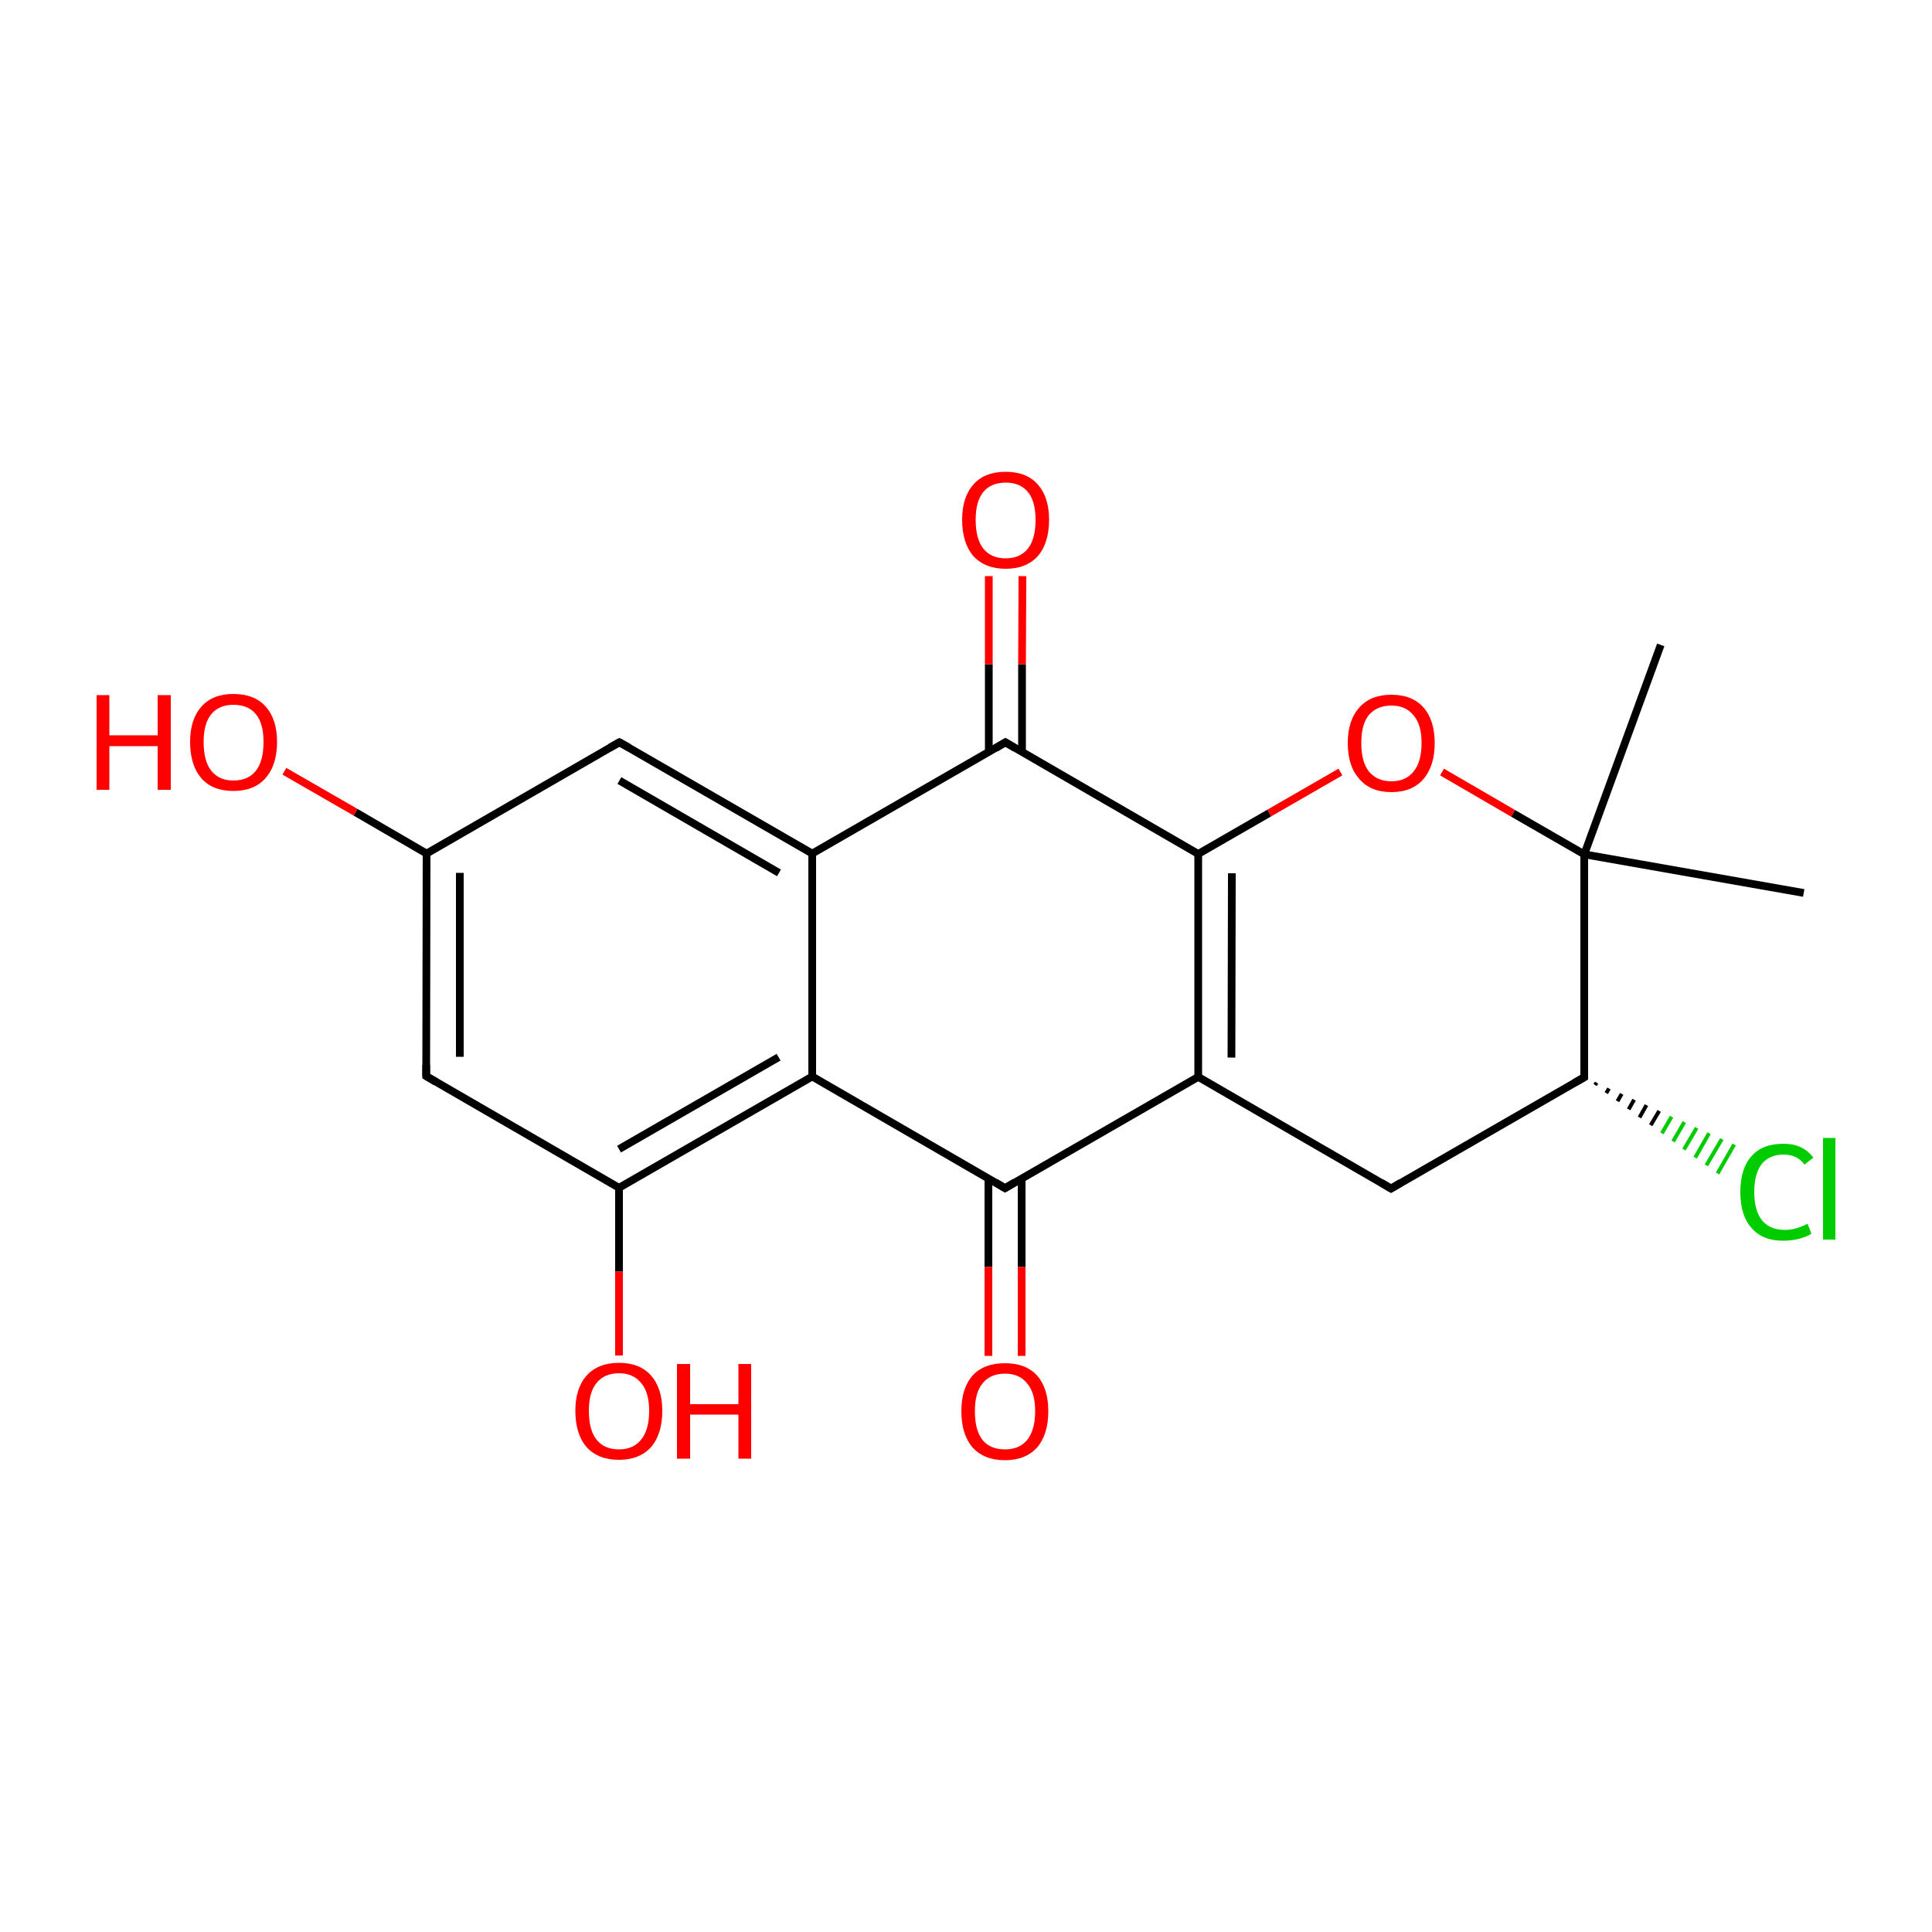 
<svg version='1.1' baseProfile='full'
              xmlns='http://www.w3.org/2000/svg'
                      xmlns:rdkit='http://www.rdkit.org/xml'
                      xmlns:xlink='http://www.w3.org/1999/xlink'
                  xml:space='preserve'
width='500px' height='500px' viewBox='0 0 500 500'>
<!-- END OF HEADER -->
<rect style='opacity:1.0;fill:#FFFFFF;stroke:none' width='500.0' height='500.0' x='0.0' y='0.0'> </rect>
<path class='bond-0 atom-0 atom-1' d='M 466.8,231.1 L 410.0,221.1' style='fill:none;fill-rule:evenodd;stroke:#000000;stroke-width:2.0px;stroke-linecap:butt;stroke-linejoin:miter;stroke-opacity:1' />
<path class='bond-1 atom-1 atom-2' d='M 410.0,221.1 L 410.0,278.8' style='fill:none;fill-rule:evenodd;stroke:#000000;stroke-width:2.0px;stroke-linecap:butt;stroke-linejoin:miter;stroke-opacity:1' />
<path class='bond-2 atom-2 atom-3' d='M 410.0,278.8 L 360.0,307.6' style='fill:none;fill-rule:evenodd;stroke:#000000;stroke-width:2.0px;stroke-linecap:butt;stroke-linejoin:miter;stroke-opacity:1' />
<path class='bond-3 atom-3 atom-4' d='M 360.0,307.6 L 310.1,278.7' style='fill:none;fill-rule:evenodd;stroke:#000000;stroke-width:2.0px;stroke-linecap:butt;stroke-linejoin:miter;stroke-opacity:1' />
<path class='bond-4 atom-4 atom-5' d='M 310.1,278.7 L 310.1,221.0' style='fill:none;fill-rule:evenodd;stroke:#000000;stroke-width:2.0px;stroke-linecap:butt;stroke-linejoin:miter;stroke-opacity:1' />
<path class='bond-4 atom-4 atom-5' d='M 318.7,273.7 L 318.8,226.0' style='fill:none;fill-rule:evenodd;stroke:#000000;stroke-width:2.0px;stroke-linecap:butt;stroke-linejoin:miter;stroke-opacity:1' />
<path class='bond-5 atom-5 atom-6' d='M 310.1,221.0 L 328.5,210.4' style='fill:none;fill-rule:evenodd;stroke:#000000;stroke-width:2.0px;stroke-linecap:butt;stroke-linejoin:miter;stroke-opacity:1' />
<path class='bond-5 atom-5 atom-6' d='M 328.5,210.4 L 346.9,199.8' style='fill:none;fill-rule:evenodd;stroke:#FF0000;stroke-width:2.0px;stroke-linecap:butt;stroke-linejoin:miter;stroke-opacity:1' />
<path class='bond-6 atom-5 atom-7' d='M 310.1,221.0 L 260.2,192.1' style='fill:none;fill-rule:evenodd;stroke:#000000;stroke-width:2.0px;stroke-linecap:butt;stroke-linejoin:miter;stroke-opacity:1' />
<path class='bond-7 atom-7 atom-8' d='M 264.5,194.6 L 264.5,171.9' style='fill:none;fill-rule:evenodd;stroke:#000000;stroke-width:2.0px;stroke-linecap:butt;stroke-linejoin:miter;stroke-opacity:1' />
<path class='bond-7 atom-7 atom-8' d='M 264.5,171.9 L 264.6,149.1' style='fill:none;fill-rule:evenodd;stroke:#FF0000;stroke-width:2.0px;stroke-linecap:butt;stroke-linejoin:miter;stroke-opacity:1' />
<path class='bond-7 atom-7 atom-8' d='M 255.9,194.6 L 255.9,171.9' style='fill:none;fill-rule:evenodd;stroke:#000000;stroke-width:2.0px;stroke-linecap:butt;stroke-linejoin:miter;stroke-opacity:1' />
<path class='bond-7 atom-7 atom-8' d='M 255.9,171.9 L 255.9,149.1' style='fill:none;fill-rule:evenodd;stroke:#FF0000;stroke-width:2.0px;stroke-linecap:butt;stroke-linejoin:miter;stroke-opacity:1' />
<path class='bond-8 atom-7 atom-9' d='M 260.2,192.1 L 210.2,220.9' style='fill:none;fill-rule:evenodd;stroke:#000000;stroke-width:2.0px;stroke-linecap:butt;stroke-linejoin:miter;stroke-opacity:1' />
<path class='bond-9 atom-9 atom-10' d='M 210.2,220.9 L 160.3,192.1' style='fill:none;fill-rule:evenodd;stroke:#000000;stroke-width:2.0px;stroke-linecap:butt;stroke-linejoin:miter;stroke-opacity:1' />
<path class='bond-9 atom-9 atom-10' d='M 201.6,225.9 L 160.3,202.0' style='fill:none;fill-rule:evenodd;stroke:#000000;stroke-width:2.0px;stroke-linecap:butt;stroke-linejoin:miter;stroke-opacity:1' />
<path class='bond-10 atom-10 atom-11' d='M 160.3,192.1 L 110.4,220.9' style='fill:none;fill-rule:evenodd;stroke:#000000;stroke-width:2.0px;stroke-linecap:butt;stroke-linejoin:miter;stroke-opacity:1' />
<path class='bond-11 atom-11 atom-12' d='M 110.4,220.9 L 110.3,278.5' style='fill:none;fill-rule:evenodd;stroke:#000000;stroke-width:2.0px;stroke-linecap:butt;stroke-linejoin:miter;stroke-opacity:1' />
<path class='bond-11 atom-11 atom-12' d='M 119.0,225.9 L 119.0,273.5' style='fill:none;fill-rule:evenodd;stroke:#000000;stroke-width:2.0px;stroke-linecap:butt;stroke-linejoin:miter;stroke-opacity:1' />
<path class='bond-12 atom-12 atom-13' d='M 110.3,278.5 L 160.2,307.4' style='fill:none;fill-rule:evenodd;stroke:#000000;stroke-width:2.0px;stroke-linecap:butt;stroke-linejoin:miter;stroke-opacity:1' />
<path class='bond-13 atom-13 atom-14' d='M 160.2,307.4 L 210.2,278.6' style='fill:none;fill-rule:evenodd;stroke:#000000;stroke-width:2.0px;stroke-linecap:butt;stroke-linejoin:miter;stroke-opacity:1' />
<path class='bond-13 atom-13 atom-14' d='M 160.2,297.4 L 201.5,273.6' style='fill:none;fill-rule:evenodd;stroke:#000000;stroke-width:2.0px;stroke-linecap:butt;stroke-linejoin:miter;stroke-opacity:1' />
<path class='bond-14 atom-14 atom-15' d='M 210.2,278.6 L 260.1,307.5' style='fill:none;fill-rule:evenodd;stroke:#000000;stroke-width:2.0px;stroke-linecap:butt;stroke-linejoin:miter;stroke-opacity:1' />
<path class='bond-15 atom-15 atom-16' d='M 255.8,305.0 L 255.8,327.9' style='fill:none;fill-rule:evenodd;stroke:#000000;stroke-width:2.0px;stroke-linecap:butt;stroke-linejoin:miter;stroke-opacity:1' />
<path class='bond-15 atom-15 atom-16' d='M 255.8,327.9 L 255.8,350.9' style='fill:none;fill-rule:evenodd;stroke:#FF0000;stroke-width:2.0px;stroke-linecap:butt;stroke-linejoin:miter;stroke-opacity:1' />
<path class='bond-15 atom-15 atom-16' d='M 264.4,305.0 L 264.4,327.9' style='fill:none;fill-rule:evenodd;stroke:#000000;stroke-width:2.0px;stroke-linecap:butt;stroke-linejoin:miter;stroke-opacity:1' />
<path class='bond-15 atom-15 atom-16' d='M 264.4,327.9 L 264.4,350.9' style='fill:none;fill-rule:evenodd;stroke:#FF0000;stroke-width:2.0px;stroke-linecap:butt;stroke-linejoin:miter;stroke-opacity:1' />
<path class='bond-16 atom-13 atom-17' d='M 160.2,307.4 L 160.2,329.1' style='fill:none;fill-rule:evenodd;stroke:#000000;stroke-width:2.0px;stroke-linecap:butt;stroke-linejoin:miter;stroke-opacity:1' />
<path class='bond-16 atom-13 atom-17' d='M 160.2,329.1 L 160.2,350.8' style='fill:none;fill-rule:evenodd;stroke:#FF0000;stroke-width:2.0px;stroke-linecap:butt;stroke-linejoin:miter;stroke-opacity:1' />
<path class='bond-17 atom-11 atom-18' d='M 110.4,220.9 L 92.0,210.2' style='fill:none;fill-rule:evenodd;stroke:#000000;stroke-width:2.0px;stroke-linecap:butt;stroke-linejoin:miter;stroke-opacity:1' />
<path class='bond-17 atom-11 atom-18' d='M 92.0,210.2 L 73.6,199.6' style='fill:none;fill-rule:evenodd;stroke:#FF0000;stroke-width:2.0px;stroke-linecap:butt;stroke-linejoin:miter;stroke-opacity:1' />
<path class='bond-18 atom-2 atom-19' d='M 413.2,280.2 L 412.8,280.8' style='fill:none;fill-rule:evenodd;stroke:#000000;stroke-width:1.0px;stroke-linecap:butt;stroke-linejoin:miter;stroke-opacity:1' />
<path class='bond-18 atom-2 atom-19' d='M 416.4,281.7 L 415.7,282.9' style='fill:none;fill-rule:evenodd;stroke:#000000;stroke-width:1.0px;stroke-linecap:butt;stroke-linejoin:miter;stroke-opacity:1' />
<path class='bond-18 atom-2 atom-19' d='M 419.7,283.1 L 418.6,285.0' style='fill:none;fill-rule:evenodd;stroke:#000000;stroke-width:1.0px;stroke-linecap:butt;stroke-linejoin:miter;stroke-opacity:1' />
<path class='bond-18 atom-2 atom-19' d='M 422.9,284.6 L 421.5,287.1' style='fill:none;fill-rule:evenodd;stroke:#000000;stroke-width:1.0px;stroke-linecap:butt;stroke-linejoin:miter;stroke-opacity:1' />
<path class='bond-18 atom-2 atom-19' d='M 426.1,286.0 L 424.3,289.2' style='fill:none;fill-rule:evenodd;stroke:#000000;stroke-width:1.0px;stroke-linecap:butt;stroke-linejoin:miter;stroke-opacity:1' />
<path class='bond-18 atom-2 atom-19' d='M 429.4,287.5 L 427.2,291.2' style='fill:none;fill-rule:evenodd;stroke:#000000;stroke-width:1.0px;stroke-linecap:butt;stroke-linejoin:miter;stroke-opacity:1' />
<path class='bond-18 atom-2 atom-19' d='M 432.6,289.0 L 430.1,293.3' style='fill:none;fill-rule:evenodd;stroke:#00CC00;stroke-width:1.0px;stroke-linecap:butt;stroke-linejoin:miter;stroke-opacity:1' />
<path class='bond-18 atom-2 atom-19' d='M 435.9,290.4 L 433.0,295.4' style='fill:none;fill-rule:evenodd;stroke:#00CC00;stroke-width:1.0px;stroke-linecap:butt;stroke-linejoin:miter;stroke-opacity:1' />
<path class='bond-18 atom-2 atom-19' d='M 439.1,291.9 L 435.8,297.5' style='fill:none;fill-rule:evenodd;stroke:#00CC00;stroke-width:1.0px;stroke-linecap:butt;stroke-linejoin:miter;stroke-opacity:1' />
<path class='bond-18 atom-2 atom-19' d='M 442.3,293.3 L 438.7,299.6' style='fill:none;fill-rule:evenodd;stroke:#00CC00;stroke-width:1.0px;stroke-linecap:butt;stroke-linejoin:miter;stroke-opacity:1' />
<path class='bond-18 atom-2 atom-19' d='M 445.6,294.8 L 441.6,301.6' style='fill:none;fill-rule:evenodd;stroke:#00CC00;stroke-width:1.0px;stroke-linecap:butt;stroke-linejoin:miter;stroke-opacity:1' />
<path class='bond-18 atom-2 atom-19' d='M 448.8,296.2 L 444.5,303.7' style='fill:none;fill-rule:evenodd;stroke:#00CC00;stroke-width:1.0px;stroke-linecap:butt;stroke-linejoin:miter;stroke-opacity:1' />
<path class='bond-19 atom-1 atom-20' d='M 410.0,221.1 L 429.8,166.9' style='fill:none;fill-rule:evenodd;stroke:#000000;stroke-width:2.0px;stroke-linecap:butt;stroke-linejoin:miter;stroke-opacity:1' />
<path class='bond-20 atom-6 atom-1' d='M 373.2,199.8 L 391.6,210.5' style='fill:none;fill-rule:evenodd;stroke:#FF0000;stroke-width:2.0px;stroke-linecap:butt;stroke-linejoin:miter;stroke-opacity:1' />
<path class='bond-20 atom-6 atom-1' d='M 391.6,210.5 L 410.0,221.1' style='fill:none;fill-rule:evenodd;stroke:#000000;stroke-width:2.0px;stroke-linecap:butt;stroke-linejoin:miter;stroke-opacity:1' />
<path class='bond-21 atom-15 atom-4' d='M 260.1,307.5 L 310.1,278.7' style='fill:none;fill-rule:evenodd;stroke:#000000;stroke-width:2.0px;stroke-linecap:butt;stroke-linejoin:miter;stroke-opacity:1' />
<path class='bond-22 atom-14 atom-9' d='M 210.2,278.6 L 210.2,220.9' style='fill:none;fill-rule:evenodd;stroke:#000000;stroke-width:2.0px;stroke-linecap:butt;stroke-linejoin:miter;stroke-opacity:1' />
<path d='M 410.0,275.9 L 410.0,278.8 L 407.5,280.2' style='fill:none;stroke:#000000;stroke-width:2.0px;stroke-linecap:butt;stroke-linejoin:miter;stroke-opacity:1;' />
<path d='M 362.5,306.1 L 360.0,307.6 L 357.5,306.1' style='fill:none;stroke:#000000;stroke-width:2.0px;stroke-linecap:butt;stroke-linejoin:miter;stroke-opacity:1;' />
<path d='M 262.7,193.6 L 260.2,192.1 L 257.7,193.6' style='fill:none;stroke:#000000;stroke-width:2.0px;stroke-linecap:butt;stroke-linejoin:miter;stroke-opacity:1;' />
<path d='M 162.8,193.5 L 160.3,192.1 L 157.8,193.5' style='fill:none;stroke:#000000;stroke-width:2.0px;stroke-linecap:butt;stroke-linejoin:miter;stroke-opacity:1;' />
<path d='M 110.3,275.6 L 110.3,278.5 L 112.8,280.0' style='fill:none;stroke:#000000;stroke-width:2.0px;stroke-linecap:butt;stroke-linejoin:miter;stroke-opacity:1;' />
<path d='M 257.6,306.0 L 260.1,307.5 L 262.6,306.0' style='fill:none;stroke:#000000;stroke-width:2.0px;stroke-linecap:butt;stroke-linejoin:miter;stroke-opacity:1;' />
<path class='atom-6' d='M 348.8 192.3
Q 348.8 186.4, 351.8 183.1
Q 354.7 179.8, 360.1 179.8
Q 365.5 179.8, 368.4 183.1
Q 371.3 186.4, 371.3 192.3
Q 371.3 198.2, 368.4 201.6
Q 365.5 205.0, 360.1 205.0
Q 354.7 205.0, 351.8 201.6
Q 348.8 198.3, 348.8 192.3
M 360.1 202.2
Q 363.8 202.2, 365.8 199.7
Q 367.9 197.2, 367.9 192.3
Q 367.9 187.5, 365.8 185.1
Q 363.8 182.6, 360.1 182.6
Q 356.4 182.6, 354.3 185.0
Q 352.3 187.4, 352.3 192.3
Q 352.3 197.2, 354.3 199.7
Q 356.4 202.2, 360.1 202.2
' fill='#FF0000'/>
<path class='atom-8' d='M 249.0 134.5
Q 249.0 128.7, 251.9 125.4
Q 254.8 122.1, 260.3 122.1
Q 265.7 122.1, 268.6 125.4
Q 271.5 128.7, 271.5 134.5
Q 271.5 140.5, 268.6 143.9
Q 265.6 147.2, 260.3 147.2
Q 254.9 147.2, 251.9 143.9
Q 249.0 140.5, 249.0 134.5
M 260.3 144.5
Q 264.0 144.5, 266.0 142.0
Q 268.0 139.5, 268.0 134.5
Q 268.0 129.7, 266.0 127.3
Q 264.0 124.9, 260.3 124.9
Q 256.5 124.9, 254.5 127.3
Q 252.5 129.7, 252.5 134.5
Q 252.5 139.5, 254.5 142.0
Q 256.5 144.5, 260.3 144.5
' fill='#FF0000'/>
<path class='atom-16' d='M 248.8 365.2
Q 248.8 359.3, 251.7 356.0
Q 254.6 352.8, 260.1 352.8
Q 265.5 352.8, 268.4 356.0
Q 271.3 359.3, 271.3 365.2
Q 271.3 371.2, 268.4 374.6
Q 265.4 377.9, 260.1 377.9
Q 254.7 377.9, 251.7 374.6
Q 248.8 371.2, 248.8 365.2
M 260.1 375.1
Q 263.8 375.1, 265.8 372.7
Q 267.9 370.1, 267.9 365.2
Q 267.9 360.4, 265.8 358.0
Q 263.8 355.5, 260.1 355.5
Q 256.3 355.5, 254.3 358.0
Q 252.3 360.4, 252.3 365.2
Q 252.3 370.2, 254.3 372.7
Q 256.3 375.1, 260.1 375.1
' fill='#FF0000'/>
<path class='atom-17' d='M 148.9 365.1
Q 148.9 359.3, 151.8 356.0
Q 154.8 352.7, 160.2 352.7
Q 165.6 352.7, 168.5 356.0
Q 171.4 359.3, 171.4 365.1
Q 171.4 371.1, 168.5 374.5
Q 165.5 377.8, 160.2 377.8
Q 154.8 377.8, 151.8 374.5
Q 148.9 371.1, 148.9 365.1
M 160.2 375.1
Q 163.9 375.1, 165.9 372.6
Q 168.0 370.1, 168.0 365.1
Q 168.0 360.3, 165.9 357.9
Q 163.9 355.4, 160.2 355.4
Q 156.4 355.4, 154.4 357.9
Q 152.4 360.3, 152.4 365.1
Q 152.4 370.1, 154.4 372.6
Q 156.4 375.1, 160.2 375.1
' fill='#FF0000'/>
<path class='atom-17' d='M 175.2 353.0
L 178.6 353.0
L 178.6 363.4
L 191.1 363.4
L 191.1 353.0
L 194.4 353.0
L 194.4 377.5
L 191.1 377.5
L 191.1 366.1
L 178.6 366.1
L 178.6 377.5
L 175.2 377.5
L 175.2 353.0
' fill='#FF0000'/>
<path class='atom-18' d='M 25.0 179.9
L 28.3 179.9
L 28.3 190.3
L 40.8 190.3
L 40.8 179.9
L 44.2 179.9
L 44.2 204.4
L 40.8 204.4
L 40.8 193.1
L 28.3 193.1
L 28.3 204.4
L 25.0 204.4
L 25.0 179.9
' fill='#FF0000'/>
<path class='atom-18' d='M 49.2 192.0
Q 49.2 186.2, 52.1 182.9
Q 55.0 179.6, 60.4 179.6
Q 65.9 179.6, 68.8 182.9
Q 71.7 186.2, 71.7 192.0
Q 71.7 198.0, 68.7 201.4
Q 65.8 204.7, 60.4 204.7
Q 55.0 204.7, 52.1 201.4
Q 49.2 198.0, 49.2 192.0
M 60.4 202.0
Q 64.2 202.0, 66.2 199.5
Q 68.2 197.0, 68.2 192.0
Q 68.2 187.2, 66.2 184.8
Q 64.2 182.4, 60.4 182.4
Q 56.7 182.4, 54.7 184.8
Q 52.7 187.2, 52.7 192.0
Q 52.7 197.0, 54.7 199.5
Q 56.7 202.0, 60.4 202.0
' fill='#FF0000'/>
<path class='atom-19' d='M 450.4 308.5
Q 450.4 302.4, 453.3 299.2
Q 456.1 296.0, 461.6 296.0
Q 466.6 296.0, 469.3 299.6
L 467.0 301.4
Q 465.1 298.8, 461.6 298.8
Q 457.9 298.8, 455.9 301.3
Q 454.0 303.8, 454.0 308.5
Q 454.0 313.3, 456.0 315.8
Q 458.0 318.3, 462.0 318.3
Q 464.7 318.3, 467.8 316.7
L 468.8 319.3
Q 467.5 320.1, 465.6 320.6
Q 463.6 321.1, 461.5 321.1
Q 456.1 321.1, 453.3 317.8
Q 450.4 314.6, 450.4 308.5
' fill='#00CC00'/>
<path class='atom-19' d='M 471.8 294.5
L 475.0 294.5
L 475.0 320.8
L 471.8 320.8
L 471.8 294.5
' fill='#00CC00'/>
</svg>
